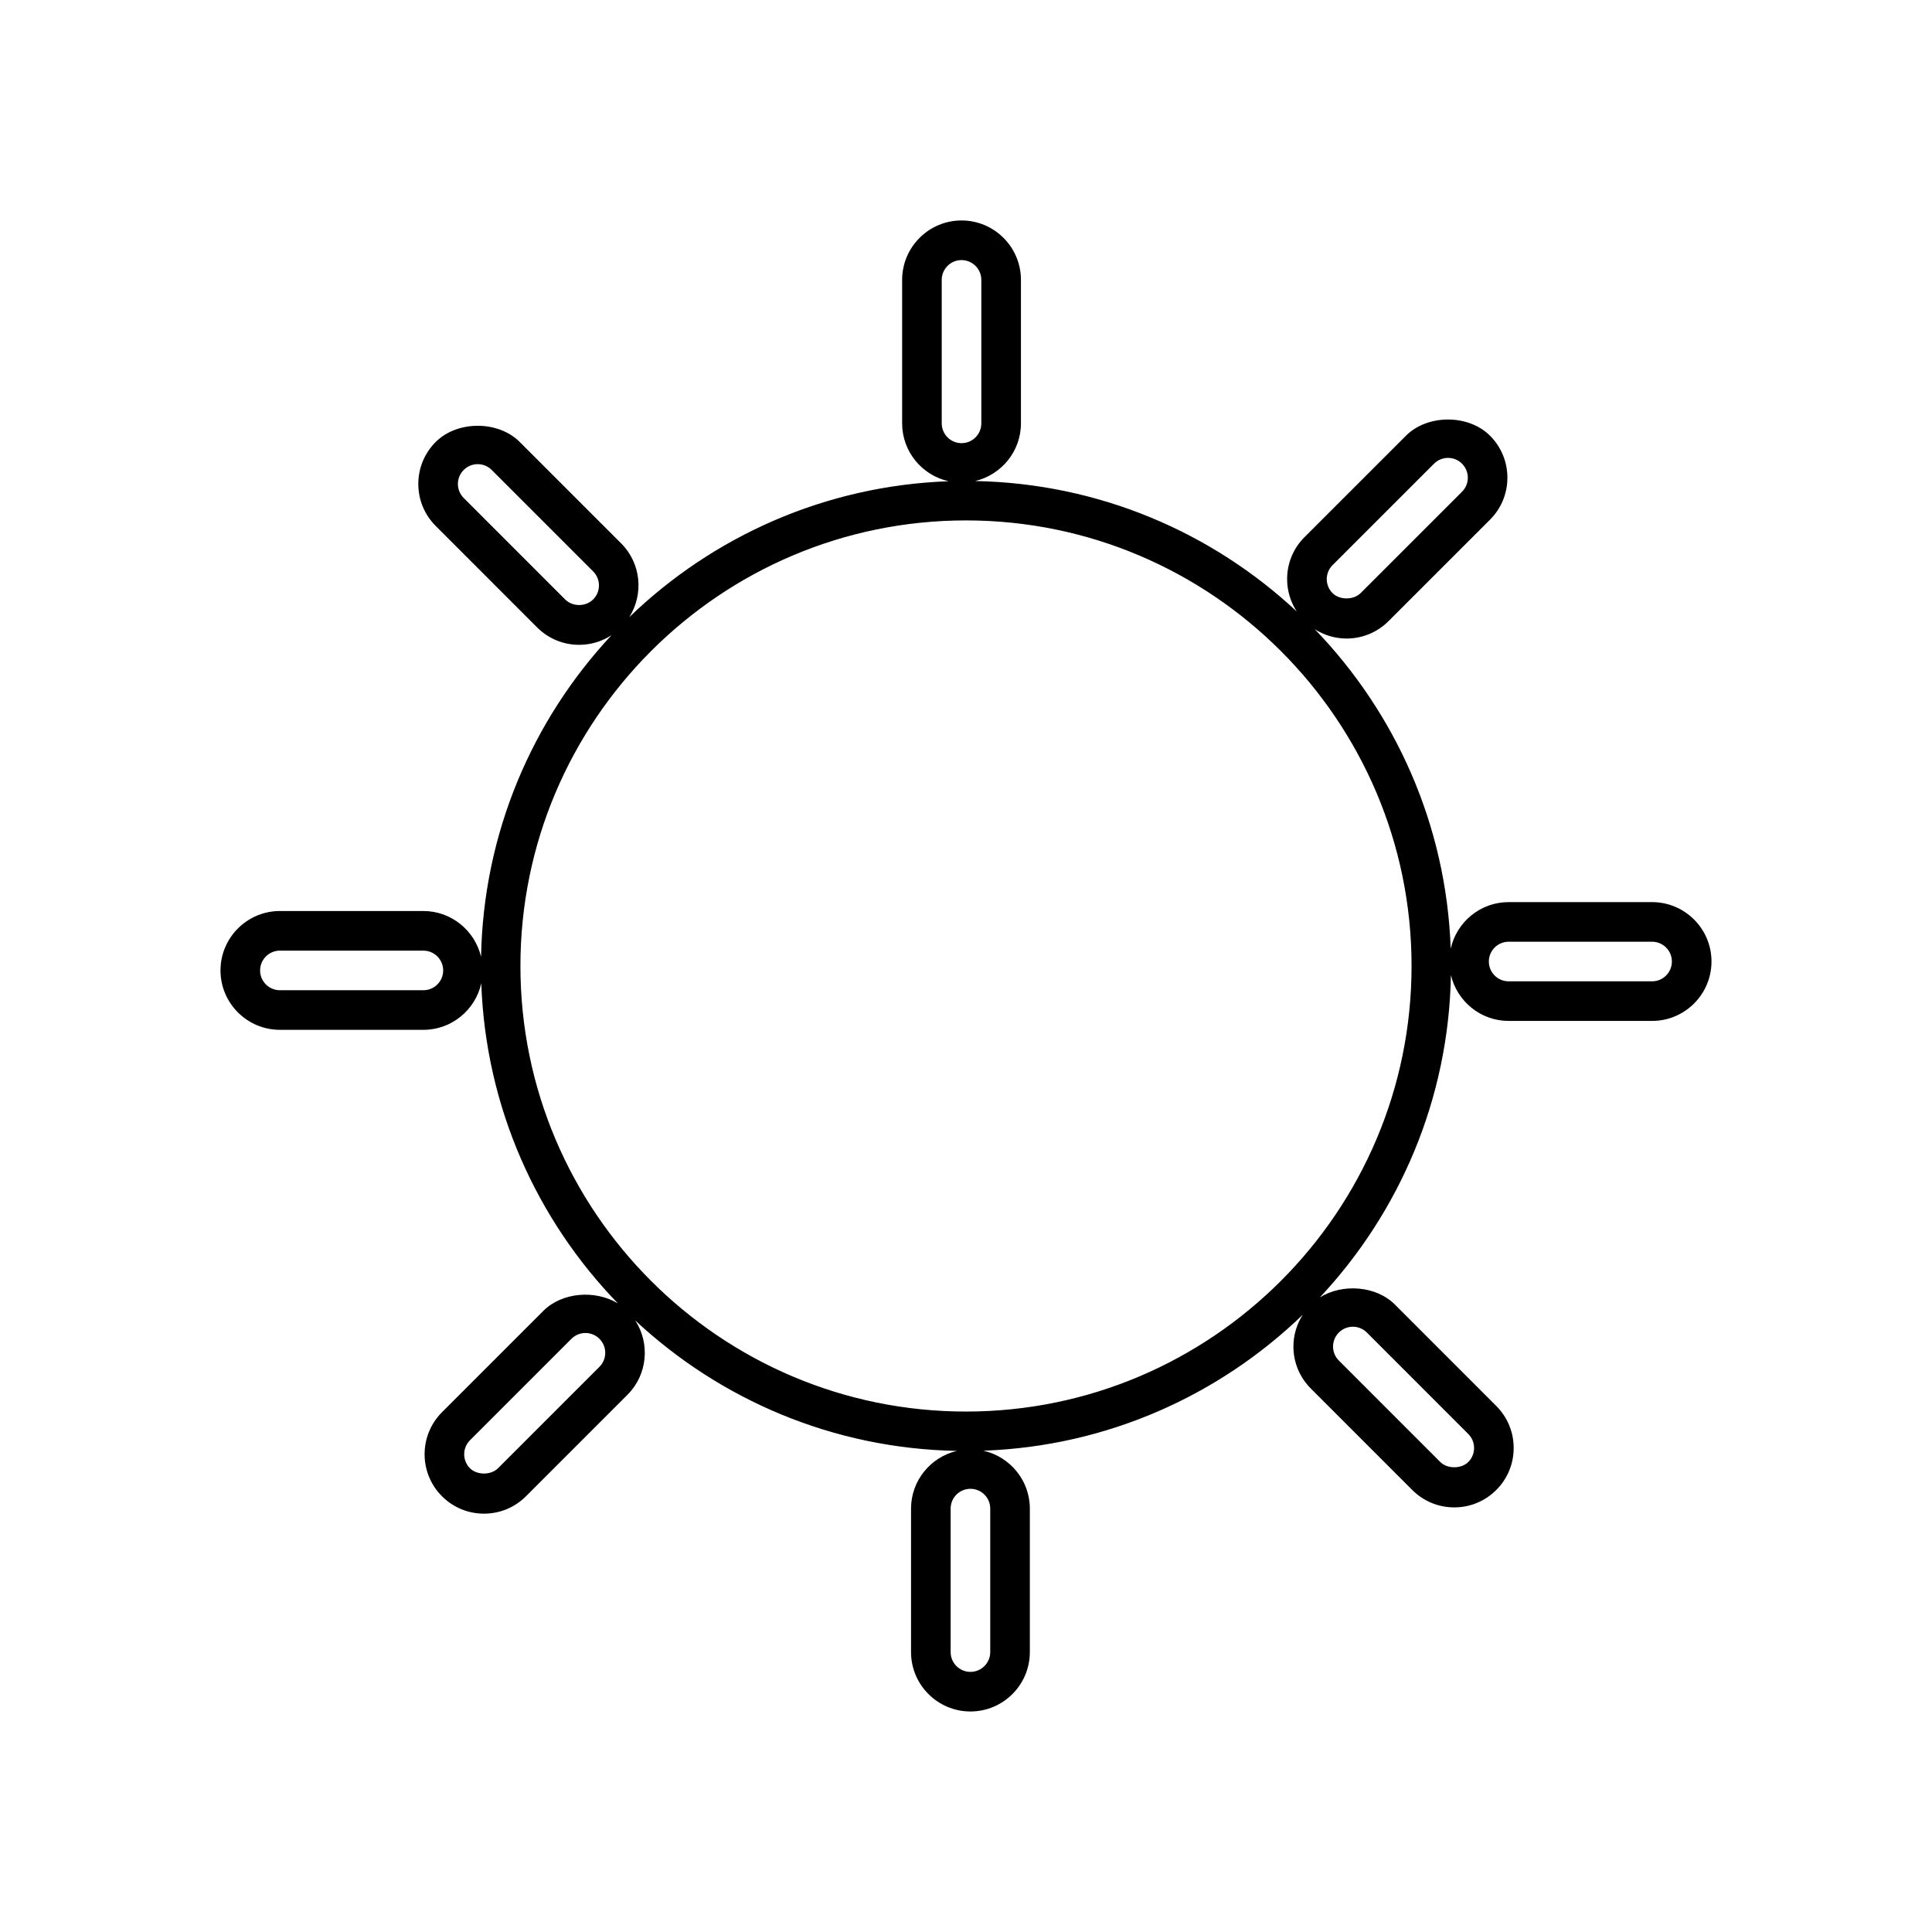 <?xml version="1.0" encoding="UTF-8"?>
<!-- Uploaded to: ICON Repo, www.iconrepo.com, Generator: ICON Repo Mixer Tools -->
<svg fill="#000000" width="800px" height="800px" version="1.1" viewBox="144 144 512 512" xmlns="http://www.w3.org/2000/svg">
 <path d="m256.2 385.43h-38.023c-8.68 0-15.742 7.062-15.742 15.742 0 8.68 7.062 15.742 15.742 15.742h38.023c7.504 0 13.77-5.285 15.344-12.316 1.164 32.906 14.746 62.684 36.195 84.812-5.977-3.625-14.773-2.981-19.723 1.961l-26.887 26.887c-6.141 6.141-6.141 16.121 0 22.262 2.969 2.969 6.926 4.613 11.133 4.613 4.203 0 8.16-1.645 11.133-4.613l26.887-26.887c5.348-5.348 6.023-13.602 2.066-19.699 22.43 20.945 52.332 33.953 85.223 34.57-6.938 1.645-12.137 7.852-12.137 15.289v38.023c0 8.68 7.062 15.742 15.742 15.742 8.68 0 15.742-7.062 15.742-15.742v-38.023c0-7.504-5.285-13.77-12.316-15.344 32.82-1.164 62.531-14.672 84.641-36.031-1.59 2.5-2.473 5.383-2.473 8.422 0 4.203 1.645 8.16 4.613 11.133l26.879 26.887c2.969 2.969 6.926 4.613 11.133 4.613 4.203 0 8.16-1.645 11.133-4.613 2.969-2.965 4.613-6.918 4.613-11.133 0-4.203-1.645-8.16-4.613-11.133l-26.879-26.887c-4.984-4.984-13.891-5.617-19.875-1.883 21.043-22.457 34.129-52.434 34.738-85.418 1.637 6.949 7.852 12.148 15.293 12.148h38.016c8.68 0 15.742-7.062 15.742-15.742 0-8.68-7.062-15.742-15.742-15.742h-38.016c-7.512 0-13.781 5.289-15.352 12.332-1.16-32.828-14.672-62.547-36.031-84.66 2.504 1.594 5.391 2.477 8.422 2.477 4.203 0 8.16-1.645 11.133-4.613l26.887-26.879c2.969-2.965 4.613-6.918 4.613-11.133 0-4.203-1.645-8.16-4.613-11.133-5.711-5.711-16.551-5.711-22.262 0l-26.887 26.879c-2.969 2.965-4.613 6.918-4.613 11.133 0 3.098 0.902 6.051 2.562 8.586-22.43-20.945-52.344-33.965-85.238-34.578 6.938-1.645 12.137-7.852 12.137-15.289v-38.023c0-8.68-7.062-15.742-15.742-15.742-8.68 0-15.742 7.062-15.742 15.742v38.023c0 7.504 5.285 13.77 12.316 15.344-32.816 1.164-62.52 14.668-84.629 36.016 3.852-6.082 3.16-14.242-2.144-19.543l-26.887-26.887c-5.711-5.711-16.551-5.711-22.262 0-2.969 2.969-4.613 6.926-4.613 11.133 0 4.203 1.645 8.16 4.613 11.133l26.879 26.887c2.969 2.969 6.926 4.613 11.137 4.613 3.09 0 6.039-0.902 8.574-2.555-20.945 22.43-33.961 52.34-34.574 85.234-1.645-6.941-7.856-12.137-15.289-12.137zm0 20.992h-38.023c-2.898 0-5.246-2.352-5.246-5.246 0-2.898 2.352-5.246 5.246-5.246h38.023c2.898 0 5.246 2.352 5.246 5.246 0 2.898-2.356 5.246-5.246 5.246zm46.66 99.797-26.887 26.887c-1.859 1.859-5.566 1.859-7.422 0-2.047-2.047-2.047-5.375 0-7.422l26.887-26.887c0.992-0.988 2.309-1.539 3.711-1.539 1.402 0 2.719 0.547 3.711 1.539 2.047 2.051 2.047 5.383 0 7.422zm195.95-9.082c0.992-0.988 2.309-1.539 3.711-1.539 1.402 0 2.719 0.547 3.711 1.539l26.879 26.887c0.988 0.992 1.539 2.309 1.539 3.711 0 1.402-0.547 2.719-1.539 3.711-1.859 1.859-5.566 1.859-7.422 0l-26.879-26.887c-0.988-0.992-1.539-2.309-1.539-3.711 0-1.402 0.551-2.719 1.539-3.711zm44.996-103.57h38.016c2.898 0 5.246 2.352 5.246 5.246 0 2.898-2.352 5.246-5.246 5.246h-38.016c-2.898 0-5.246-2.352-5.246-5.246-0.004-2.894 2.356-5.246 5.246-5.246zm-46.664-99.801 26.887-26.879c0.992-0.988 2.309-1.539 3.711-1.539 1.402 0 2.719 0.547 3.711 1.539 0.988 0.992 1.539 2.309 1.539 3.711 0 1.402-0.547 2.719-1.539 3.711l-26.887 26.879c-1.859 1.859-5.566 1.859-7.422 0-0.988-0.992-1.539-2.309-1.539-3.711 0-1.402 0.547-2.719 1.539-3.711zm-195.95 9.09c-1.984 1.973-5.434 1.984-7.426 0l-26.879-26.887c-0.988-0.992-1.539-2.309-1.539-3.711 0-1.402 0.547-2.719 1.539-3.711 0.992-0.988 2.309-1.539 3.711-1.539 1.402 0 2.719 0.547 3.711 1.539l26.887 26.887c2.043 2.047 2.043 5.379-0.004 7.422zm105.23 240.94v38.023c0 2.898-2.352 5.246-5.246 5.246-2.898 0-5.246-2.352-5.246-5.246v-38.023c0-2.898 2.352-5.246 5.246-5.246 2.898-0.004 5.246 2.352 5.246 5.246zm-12.855-287.6v-38.023c0-2.898 2.352-5.246 5.246-5.246 2.898 0 5.246 2.352 5.246 5.246v38.023c0 2.898-2.352 5.246-5.246 5.246-2.894 0-5.246-2.356-5.246-5.246zm6.43 25.719c65.105 0 118.08 52.973 118.08 118.08-0.004 65.105-52.977 118.08-118.08 118.08-65.109 0-118.08-52.973-118.08-118.08 0-65.109 52.973-118.08 118.08-118.08z"/>
</svg>
